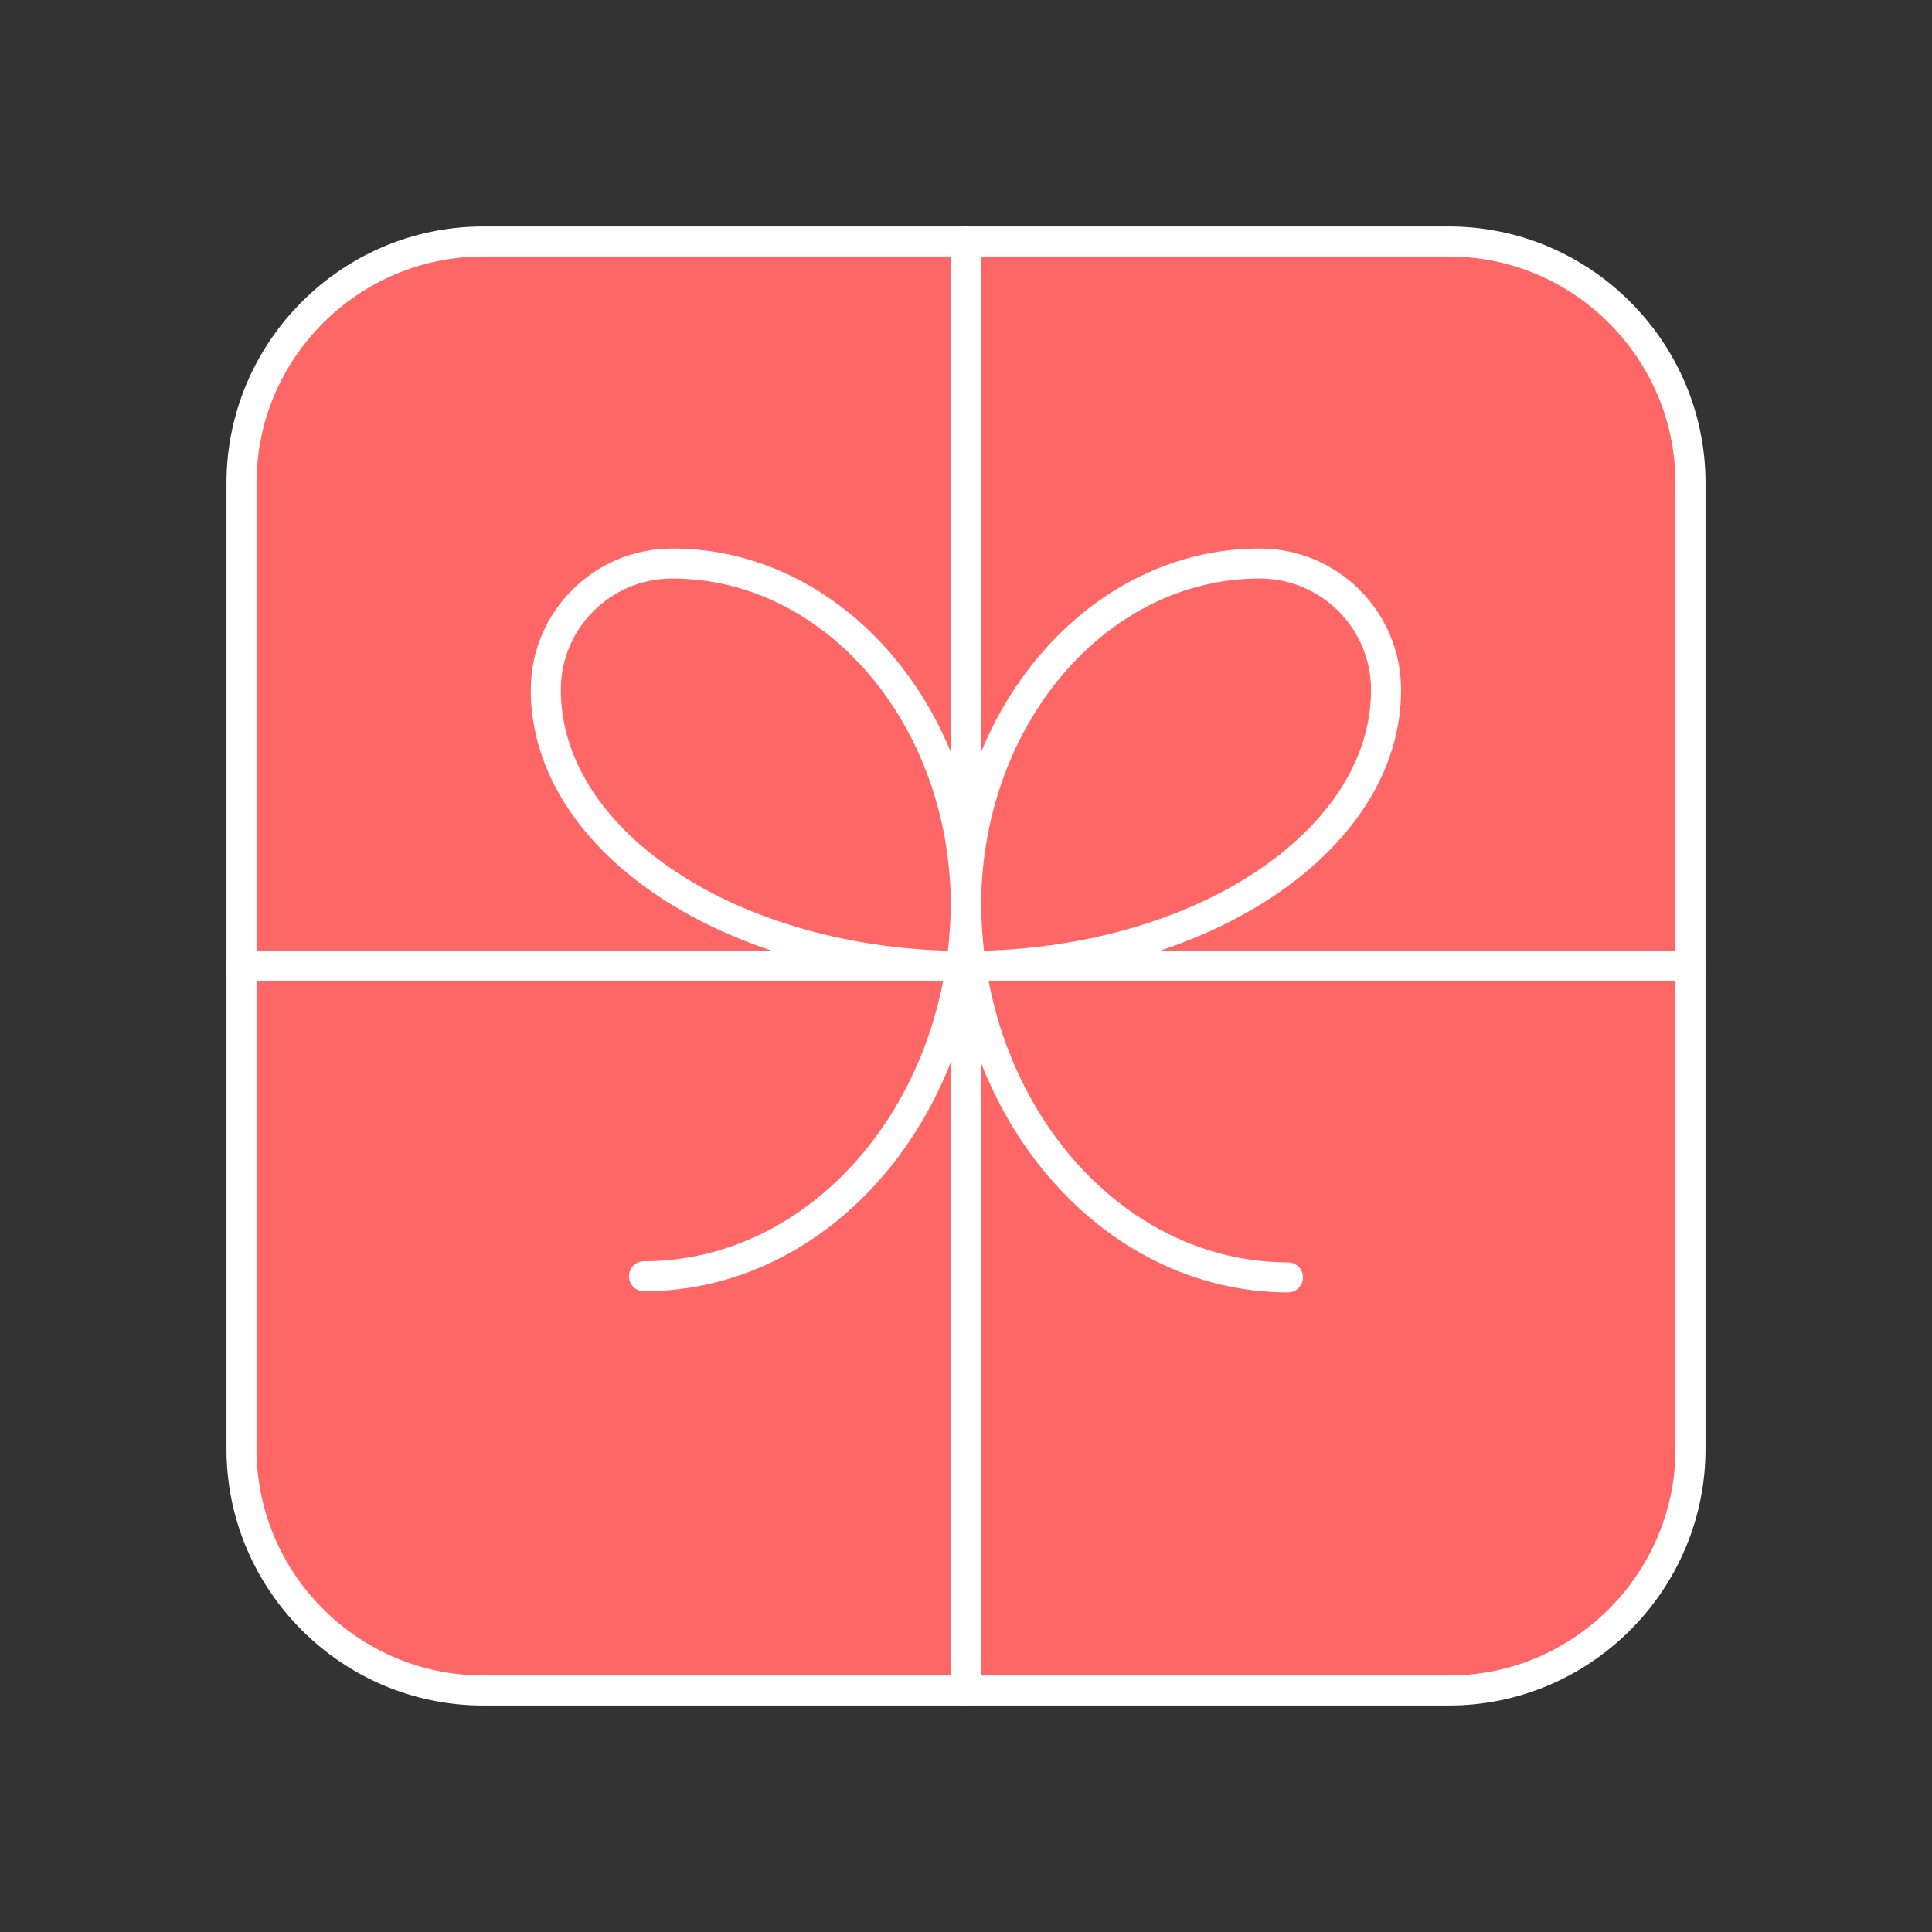 <svg width="193" height="193" viewBox="0 0 193 193" fill="none" xmlns="http://www.w3.org/2000/svg">
<rect x="0" y="0" width="193" height="193" fill="#333333" stroke="none"/>
<path fill-rule="evenodd" clip-rule="evenodd" d="M144.75 168.875H48.25C34.981 168.875 24.125 158.019 24.125 144.75V48.25C24.125 34.981 34.981 24.125 48.25 24.125H144.75C158.019 24.125 168.875 34.981 168.875 48.25V144.75C168.875 158.019 158.019 168.875 144.75 168.875Z" fill="#FF6666" stroke="white" stroke-width="3" stroke-linecap="round" stroke-linejoin="round"/>
<path d="M96.509 90.533C96.509 71.619 109.641 56.292 125.837 56.292C132.809 56.292 138.462 61.945 138.462 68.917C138.462 84.148 119.669 96.5 96.493 96.5C73.317 96.5 54.523 84.156 54.523 68.917C54.523 61.945 60.177 56.292 67.157 56.292C83.353 56.292 96.485 71.619 96.485 90.533" stroke="white" stroke-width="3" stroke-linecap="round" stroke-linejoin="round"/>
<path d="M64.332 127.493C82.088 127.493 96.483 110.686 96.483 89.954L96.515 90.067C96.515 110.798 110.909 127.605 128.665 127.605" stroke="white" stroke-width="3" stroke-linecap="round" stroke-linejoin="round"/>
<path d="M96.501 24.125V168.875" stroke="white" stroke-width="3" stroke-linecap="round" stroke-linejoin="round"/>
<path d="M168.875 96.5H24.125" stroke="white" stroke-width="3" stroke-linecap="round" stroke-linejoin="round"/>
</svg>
